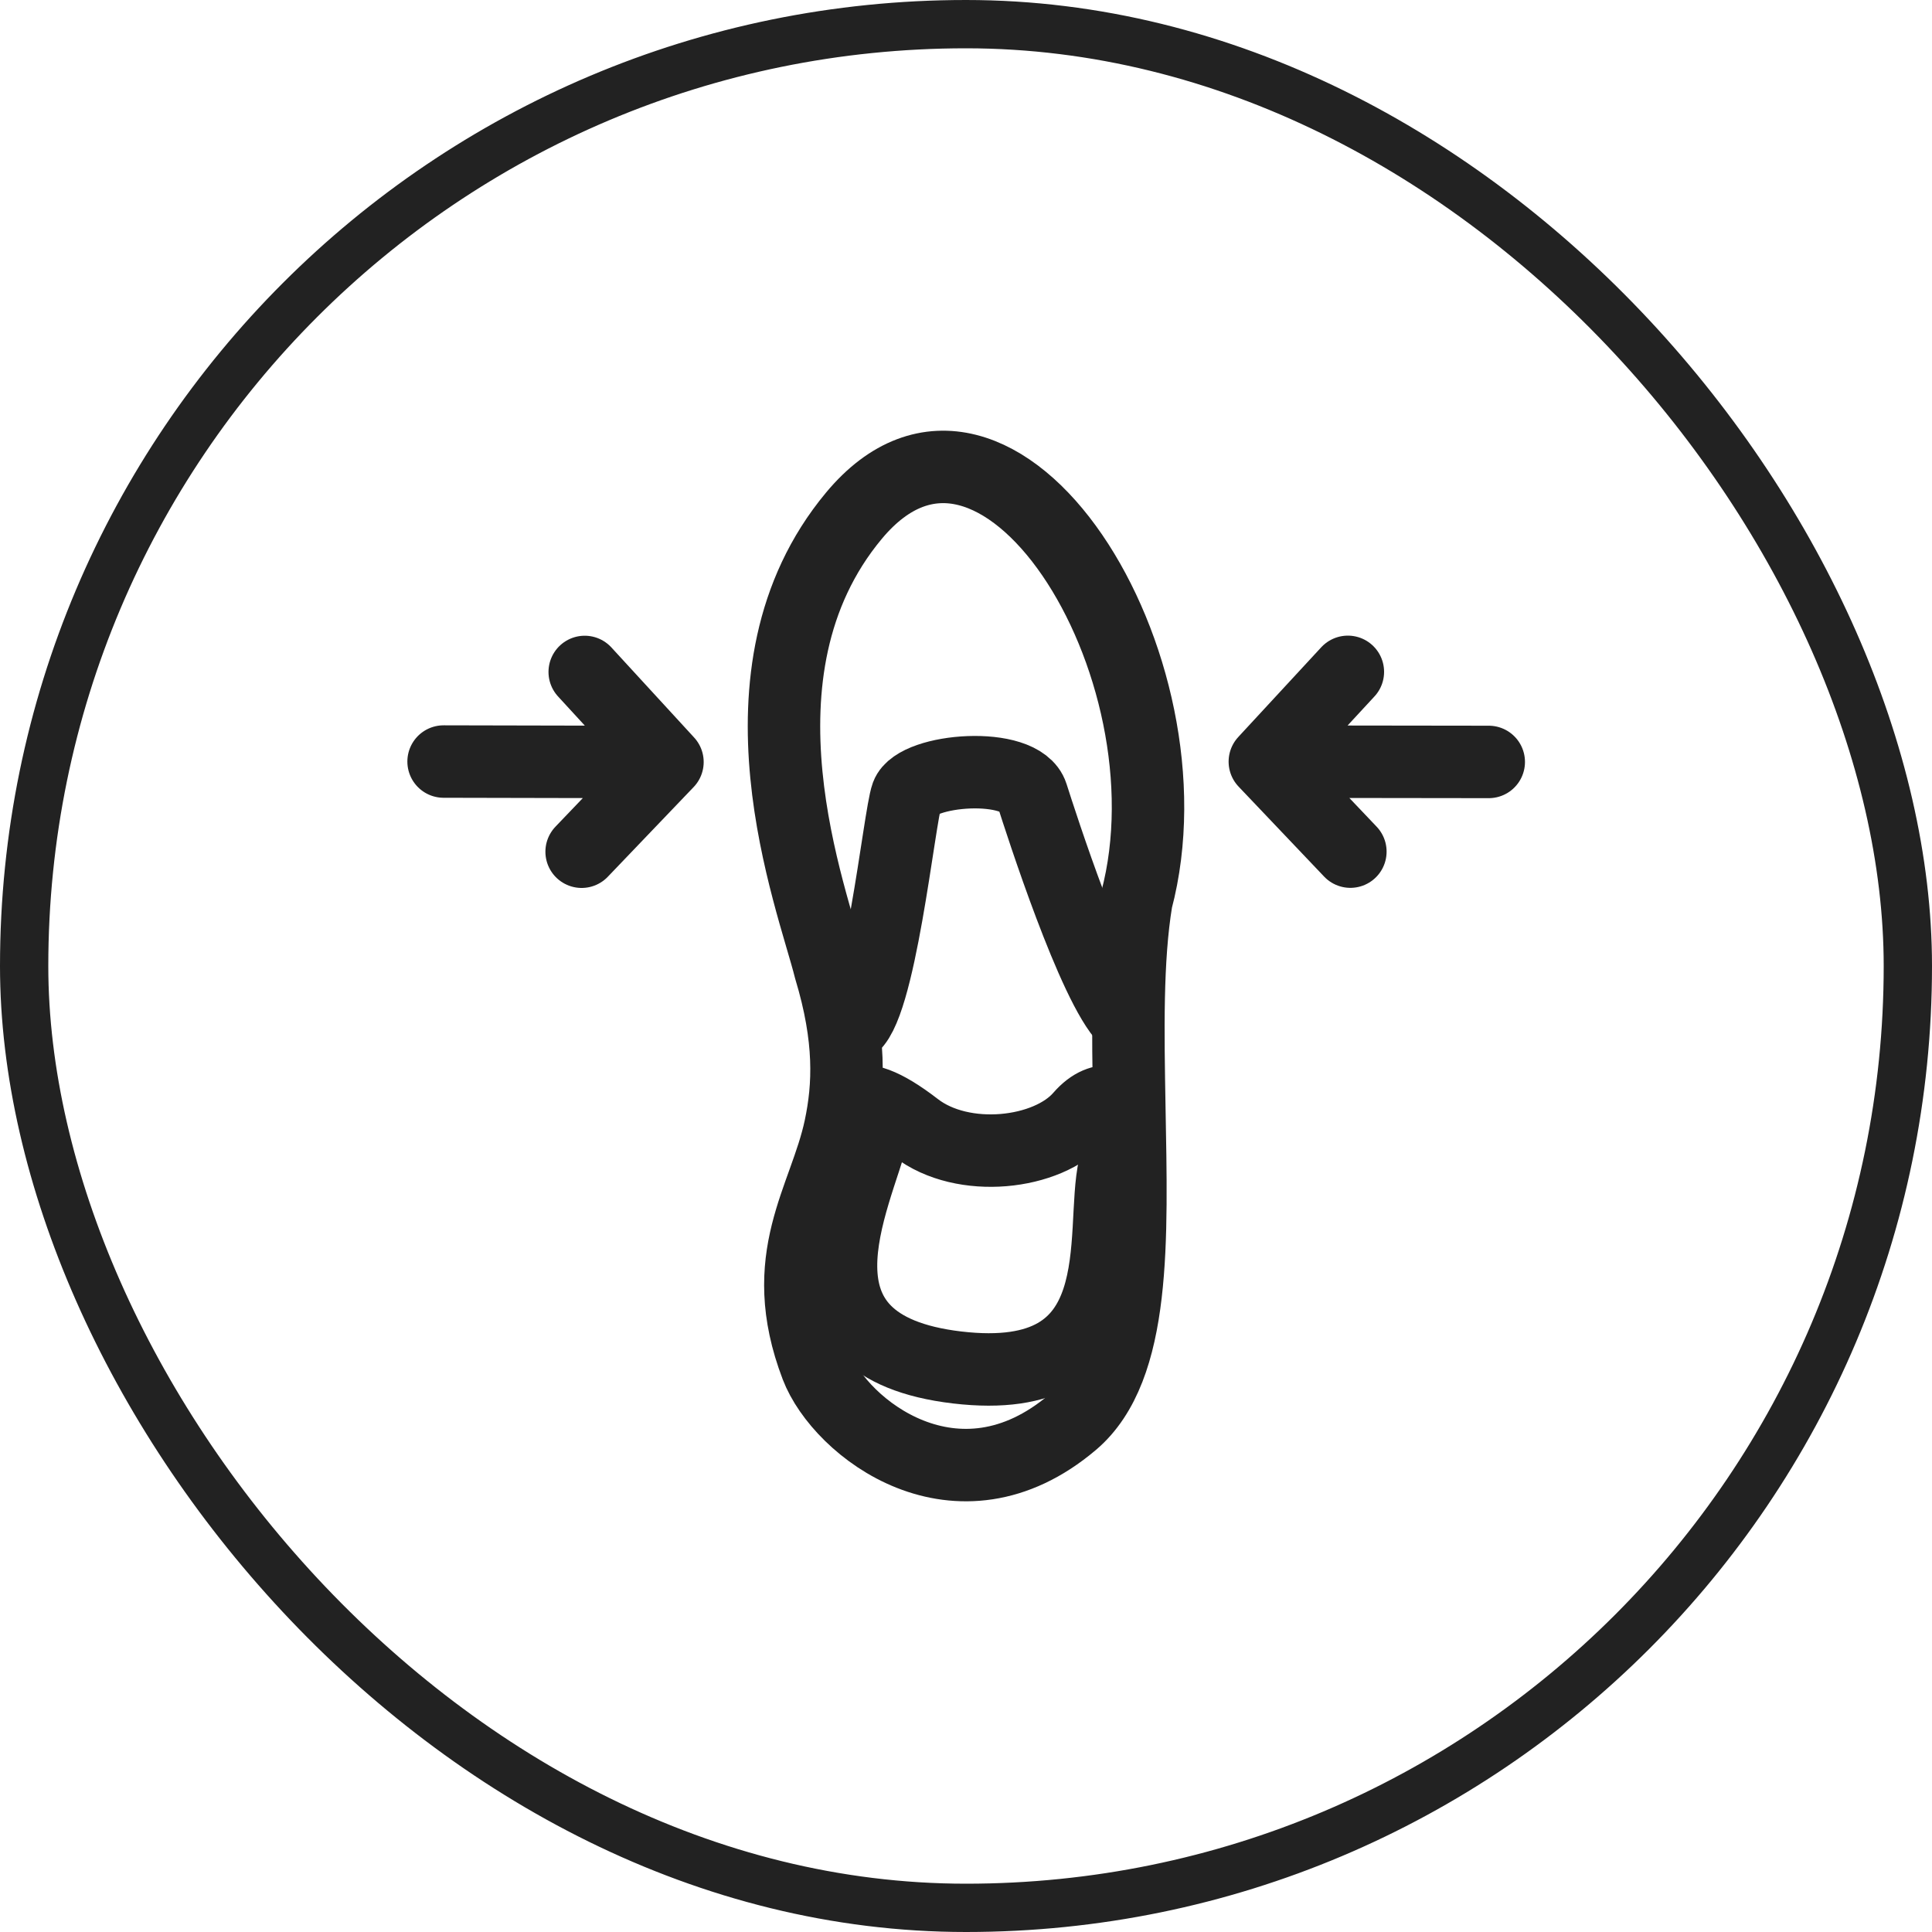 <svg width="40" height="40" viewBox="0 0 40 40" fill="none" xmlns="http://www.w3.org/2000/svg">
<g clip-path="url(#clip0_1791_15805)">
<path d="M17.395 23.351C17.077 24.843 16.044 26.034 16.906 28.291C17.395 29.571 19.82 31.469 22.204 29.448C23.525 28.329 23.429 25.662 23.381 22.907M17.395 23.351C17.578 22.489 17.62 21.497 17.185 20.058C16.822 18.603 14.974 13.929 17.678 10.679C20.65 7.105 24.816 13.772 23.528 18.645C23.326 19.863 23.354 21.38 23.381 22.907M17.395 23.351C17.494 23.012 17.585 22.287 18.963 23.351C19.936 24.102 21.691 23.904 22.371 23.12C22.854 22.564 23.251 22.907 23.381 22.907" stroke="#222222" stroke-width="1.5" stroke-linecap="round" stroke-linejoin="round"/>
<path d="M17.6 21.273C18.211 20.997 18.617 16.895 18.777 16.461C18.976 15.921 21.14 15.743 21.368 16.461C21.554 17.044 22.639 20.423 23.312 21.096" stroke="#222222" stroke-width="1.5" stroke-linecap="round" stroke-linejoin="round"/>
<path d="M27.958 17.632L26.187 15.769M26.187 15.769L27.906 13.91M26.187 15.769L30.823 15.775" stroke="#222222" stroke-width="1.5" stroke-linecap="round" stroke-linejoin="round"/>
<path d="M12.042 17.634L13.819 15.777M13.819 15.777L12.106 13.912M13.819 15.777L9.184 15.767" stroke="#222222" stroke-width="1.5" stroke-linecap="round" stroke-linejoin="round"/>
<path d="M18.095 23.376C17.72 24.853 16.076 27.871 19.817 28.312C23.558 28.752 22.755 25.536 23.077 24.145" stroke="#222222" stroke-width="1.5" stroke-linecap="round" stroke-linejoin="round"/>
</g>
<rect x="0.5" y="0.5" width="39" height="39" rx="19.5" stroke="#222222"/>
<defs>
<clipPath id="clip0_1791_15805">
<rect width="24" height="24" fill="white" transform="translate(8 8)"/>
</clipPath>
</defs>
</svg>
